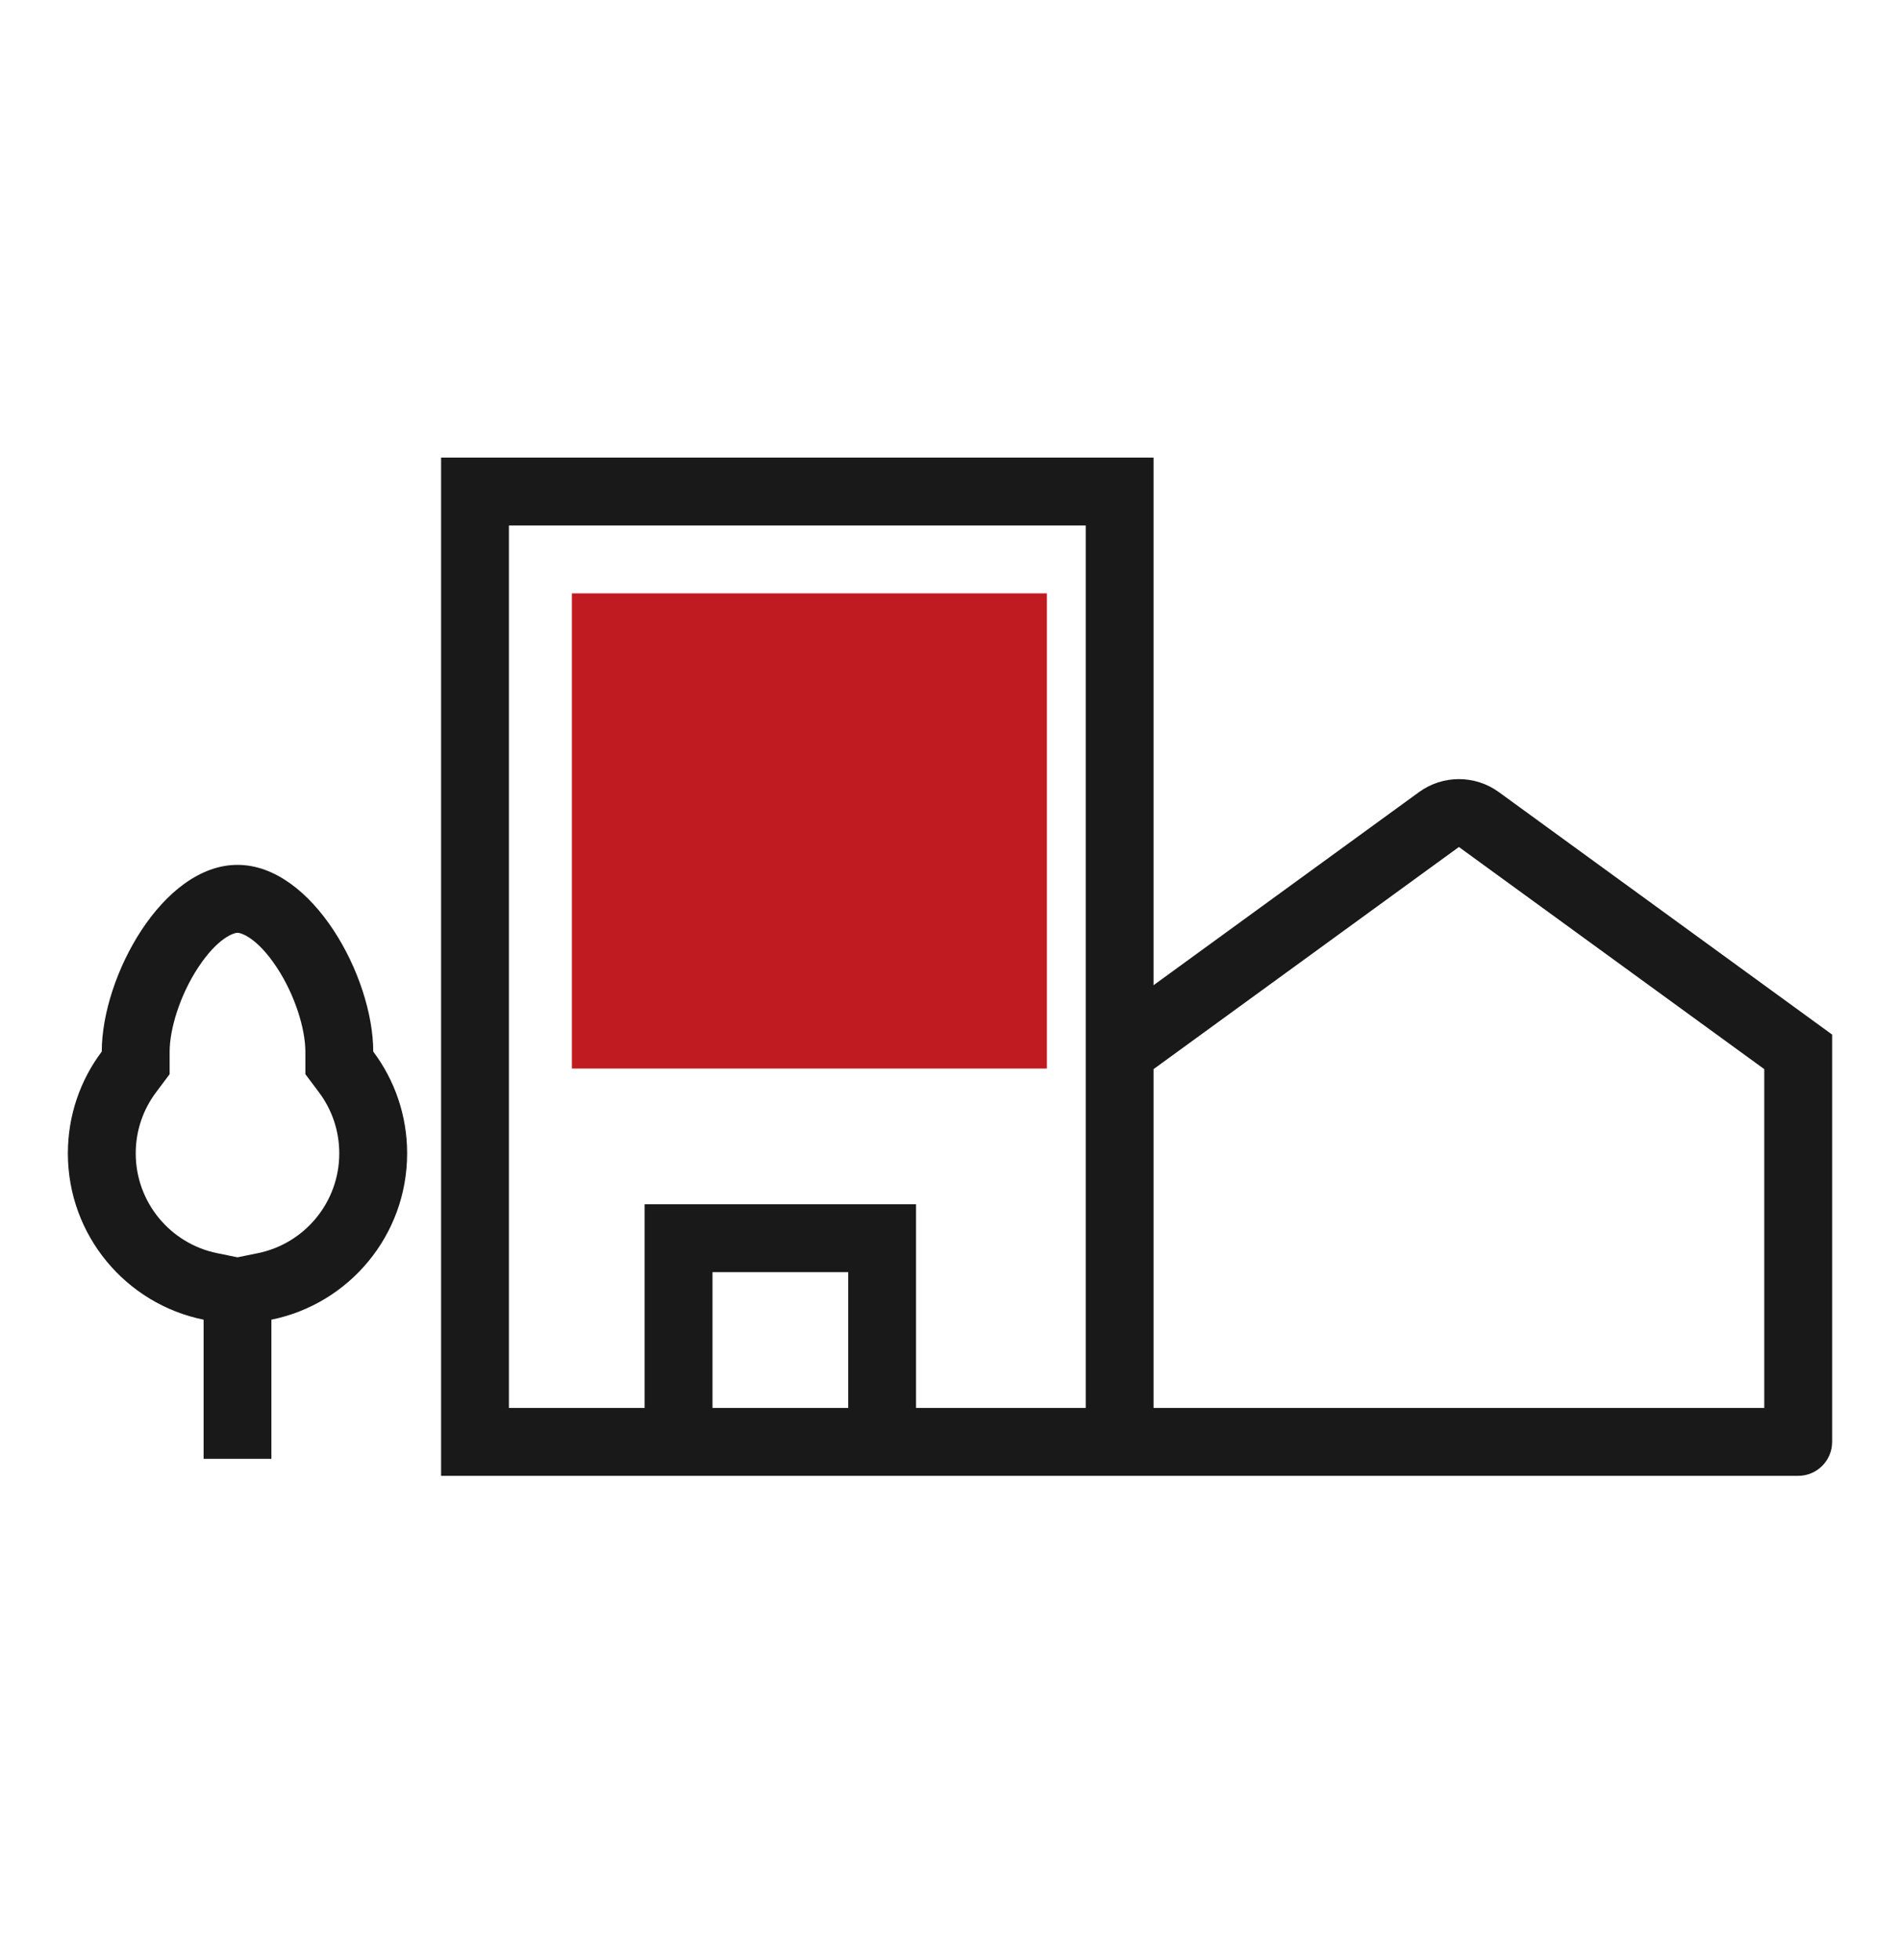 <svg width="32" height="33" viewBox="0 0 32 33" fill="none" xmlns="http://www.w3.org/2000/svg">
<rect width="32" height="33" fill="#292929"/>
<path d="M-5577 -5432C-5577 -5433.1 -5576.1 -5434 -5575 -5434H6910C6911.1 -5434 6912 -5433.1 6912 -5432V4551C6912 4552.1 6911.1 4553 6910 4553H-5575C-5576.1 4553 -5577 4552.1 -5577 4551V-5432Z" fill="#404040"/>
<path d="M-5575 -5433H6910V-5435H-5575V-5433ZM6911 -5432V4551H6913V-5432H6911ZM6910 4552H-5575V4554H6910V4552ZM-5576 4551V-5432H-5578V4551H-5576ZM-5575 4552C-5575.55 4552 -5576 4551.55 -5576 4551H-5578C-5578 4552.66 -5576.66 4554 -5575 4554V4552ZM6911 4551C6911 4551.55 6910.55 4552 6910 4552V4554C6911.66 4554 6913 4552.66 6913 4551H6911ZM6910 -5433C6910.55 -5433 6911 -5432.55 6911 -5432H6913C6913 -5433.66 6911.66 -5435 6910 -5435V-5433ZM-5575 -5435C-5576.66 -5435 -5578 -5433.66 -5578 -5432H-5576C-5576 -5432.55 -5575.55 -5433 -5575 -5433V-5435Z" fill="white" fill-opacity="0.1"/>
<rect width="1440" height="7093" transform="translate(-968 -3854)" fill="white"/>
<rect width="1440" height="3647" transform="translate(-968 -3225)" fill="white"/>
<rect x="-234.5" y="-137.225" width="546" height="437" stroke="#929090"/>
<path fill-rule="evenodd" clip-rule="evenodd" d="M8.571 8.847H18.286V23.704H15.428V20.275H10.857V23.704H8.571V8.847ZM18.848 24.847H7.429V7.704H19.428V16.587L23.899 13.336C24.3 13.044 24.843 13.044 25.244 13.336L24.571 14.26L19.428 18V23.704L29.714 23.704V18L24.571 14.26L25.244 13.336L30.857 17.418L30.857 24.276C30.857 24.591 30.601 24.847 30.286 24.847H18.857C18.854 24.847 18.851 24.847 18.848 24.847ZM12 23.704H14.286V21.418H12V23.704ZM12.571 10.561H10.286V12.847H12.571V10.561ZM14.286 10.561H16.571V12.847H14.286V10.561ZM12.571 13.418H10.286V15.704H12.571V13.418ZM14.286 13.418H16.571V15.704H14.286V13.418ZM2.857 18.085L2.628 18.39C2.413 18.677 2.286 19.031 2.286 19.418C2.286 20.246 2.874 20.939 3.656 21.098L4 21.168L4.344 21.098C5.126 20.939 5.714 20.246 5.714 19.418C5.714 19.031 5.587 18.677 5.372 18.39L5.143 18.085L5.143 17.704C5.143 17.334 4.975 16.763 4.662 16.288C4.324 15.775 4.052 15.704 4 15.704C3.948 15.704 3.676 15.775 3.338 16.288C3.025 16.763 2.857 17.334 2.857 17.704L2.857 18.085ZM1.714 17.704C1.714 16.441 2.738 14.561 4 14.561C5.262 14.561 6.286 16.441 6.286 17.704C6.644 18.181 6.857 18.775 6.857 19.418C6.857 20.8 5.876 21.954 4.571 22.218V24.561H3.429V22.218C2.124 21.954 1.143 20.8 1.143 19.418C1.143 18.775 1.355 18.181 1.714 17.704Z" fill="#191919"/>
<g style="mix-blend-mode:lighten">
<rect x="9.632" y="9.99" width="8" height="8" fill="#BF1B21"/>
</g>
</svg>
